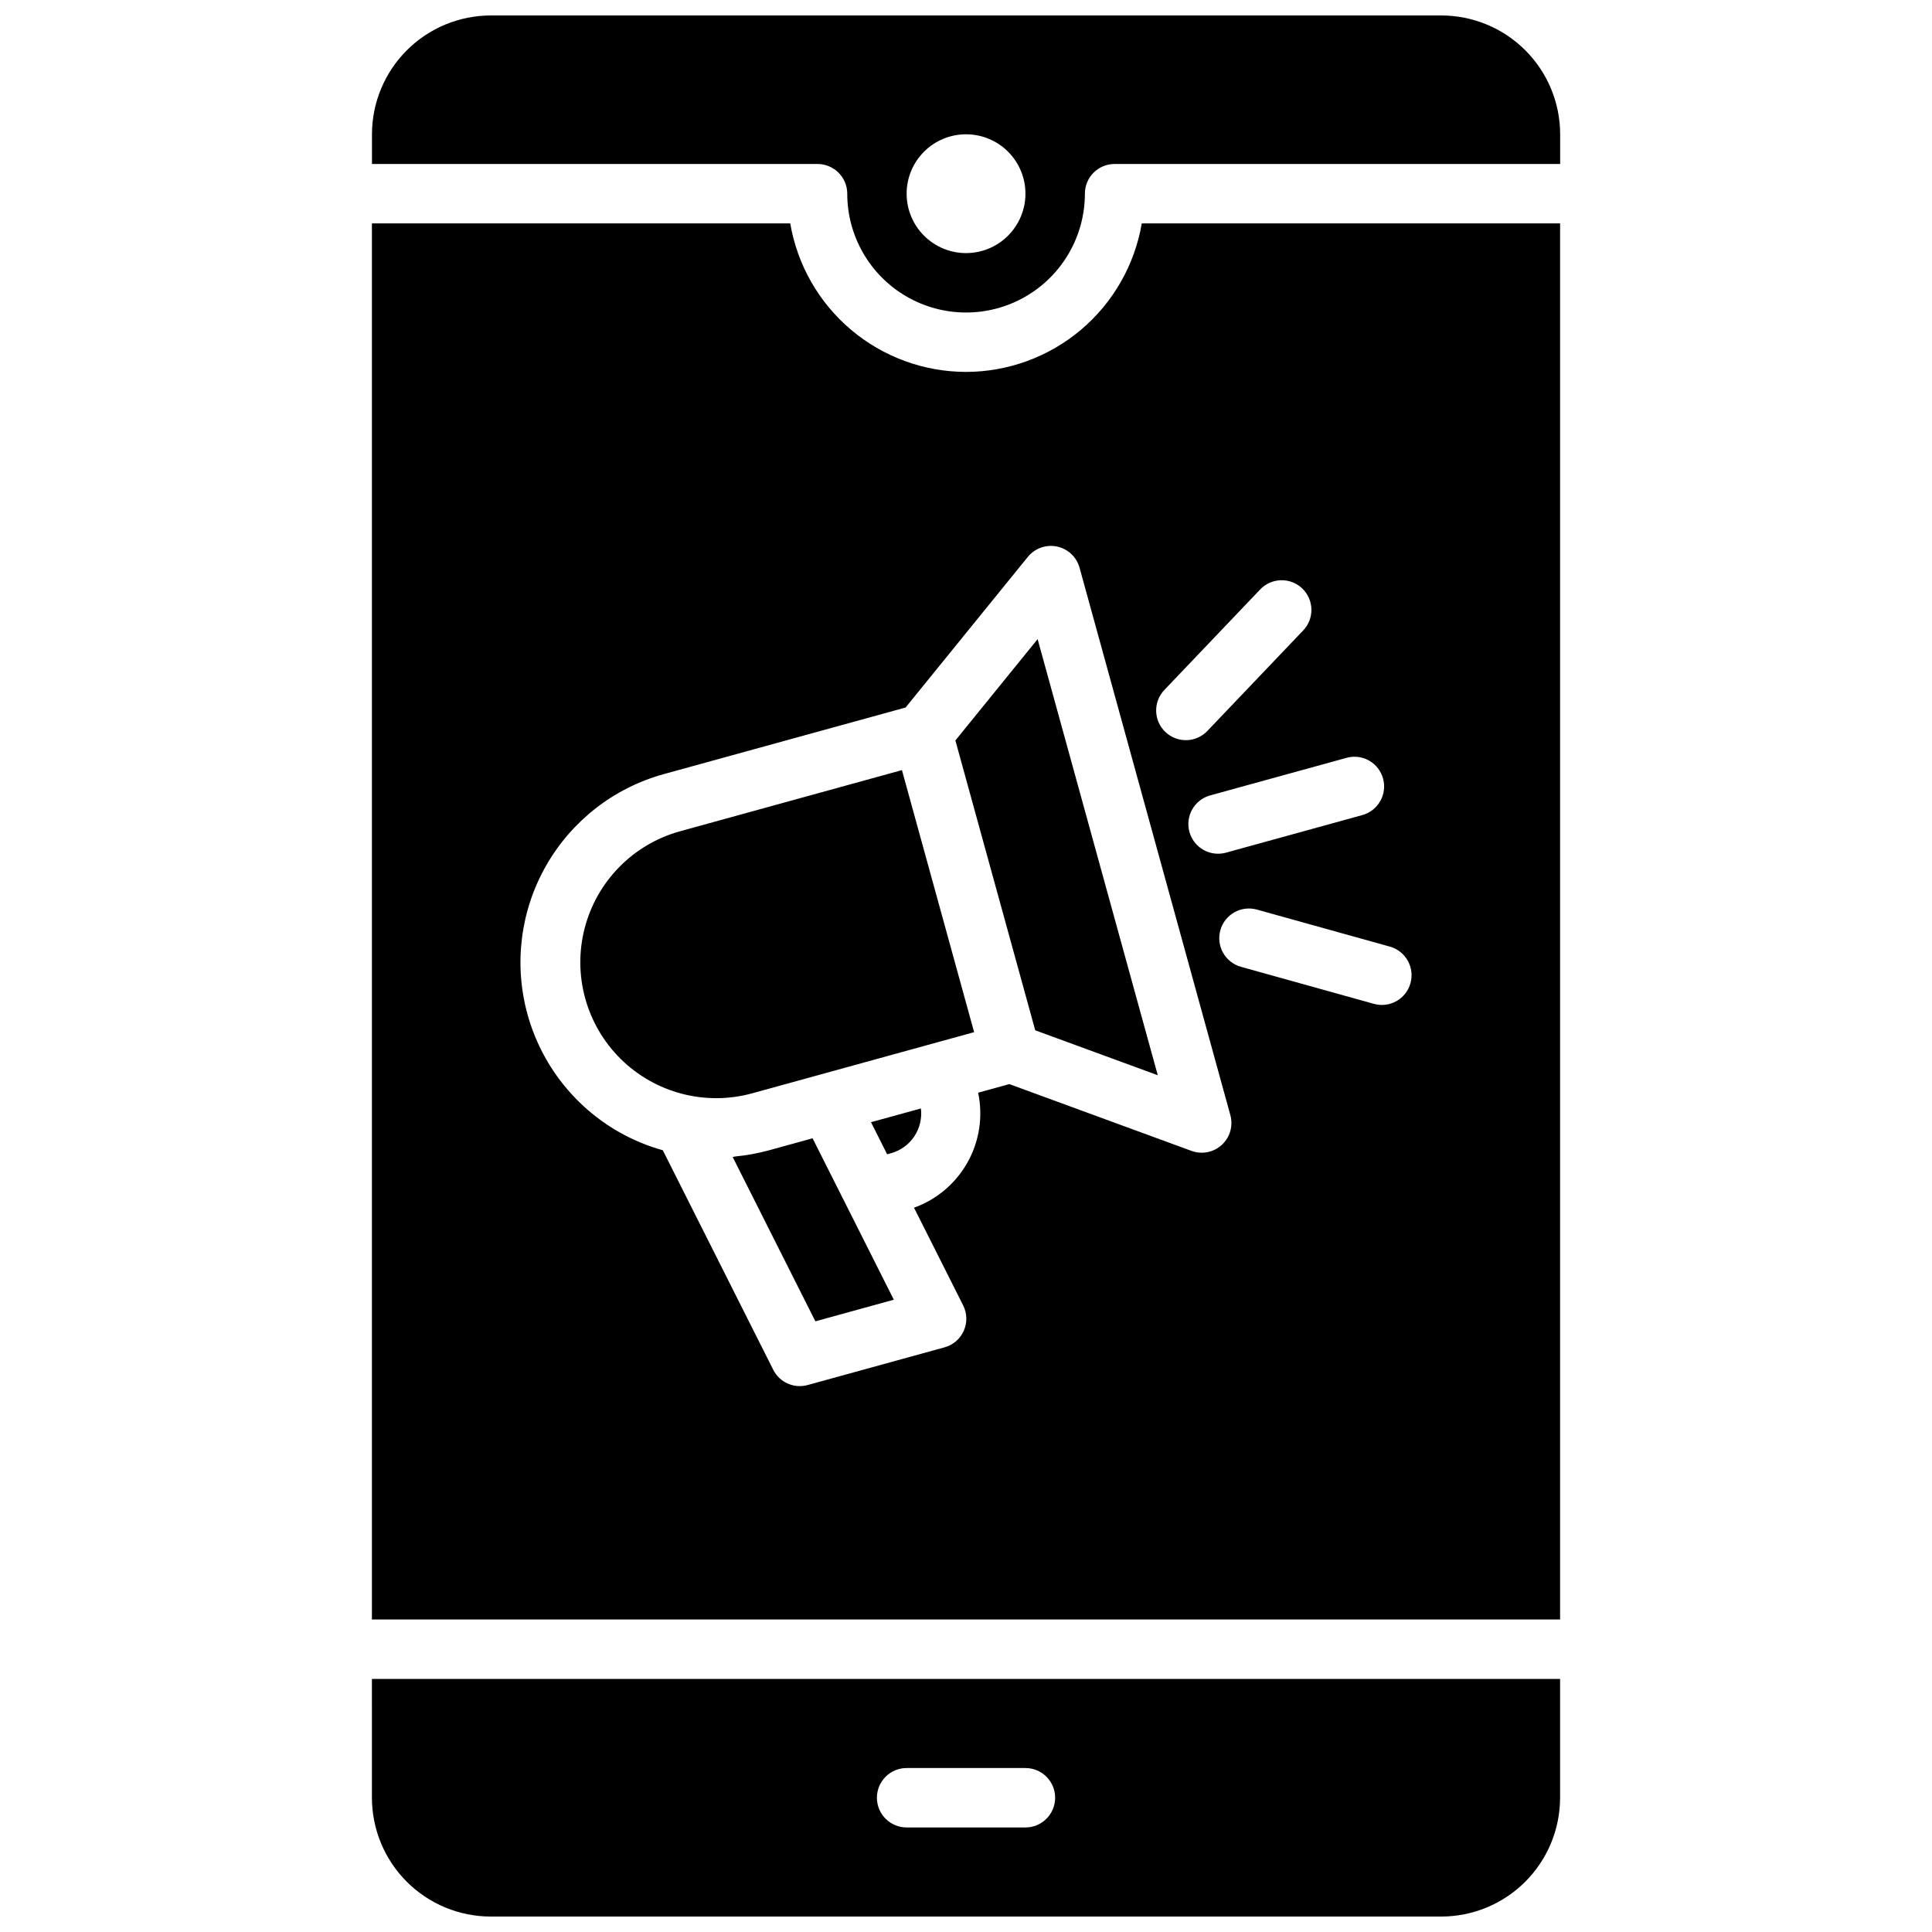 <?xml version="1.0" encoding="UTF-8"?>
<!-- Uploaded to: SVG Repo, www.svgrepo.com, Generator: SVG Repo Mixer Tools -->
<svg width="800px" height="800px" version="1.1" viewBox="144 144 512 512" xmlns="http://www.w3.org/2000/svg">
 <defs>
  <clipPath id="a">
   <path d="m242 148.09h316v503.81h-316z"/>
  </clipPath>
 </defs>
 <g clip-path="url(#a)">
  <path d="m400 242.56c-11.16-0.016-21.953-3.973-30.477-11.176-8.523-7.203-14.223-17.184-16.102-28.184h-110.86v369.98h314.88v-369.98h-110.86c-1.875 11-7.578 20.98-16.102 28.184-8.523 7.203-19.316 11.16-30.473 11.176zm67.801 204.84-0.004-0.004c-2.168 2-5.269 2.617-8.039 1.602l-48.273-17.699-8.266 2.277c1.324 6.273 0.336 12.82-2.789 18.422-3.125 5.602-8.172 9.887-14.207 12.059l13.02 25.875c1.062 2.106 1.125 4.578 0.168 6.734-0.957 2.156-2.832 3.769-5.106 4.394l-36.27 9.988c-3.617 1.004-7.441-0.695-9.121-4.051l-29.266-58.168h-0.004c-4.019-1.125-7.891-2.731-11.523-4.785-11.938-6.781-20.691-18.023-24.336-31.258-3.644-13.234-1.883-27.379 4.898-39.312 6.781-11.938 18.023-20.691 31.258-24.336l64.051-17.641 32.398-39.922h0.004c1.859-2.289 4.84-3.344 7.723-2.738 2.887 0.602 5.191 2.769 5.973 5.609l39.965 145.07c0.785 2.844-0.086 5.883-2.258 7.879zm49.992-42.84h-0.004c-0.555 2.012-1.895 3.719-3.711 4.746-1.82 1.027-3.973 1.285-5.984 0.723l-35.215-9.809h-0.004c-2.012-0.562-3.715-1.898-4.742-3.719-1.027-1.816-1.285-3.969-0.727-5.981 1.168-4.188 5.508-6.637 9.699-5.469l35.219 9.809h-0.004c4.188 1.168 6.637 5.512 5.469 9.699zm-7.269-54.234c1.152 4.191-1.309 8.523-5.5 9.68l-36.266 9.996c-4.16 1.062-8.406-1.398-9.547-5.535-1.137-4.137 1.246-8.426 5.363-9.641l36.266-9.988v-0.004c2.012-0.562 4.168-0.301 5.984 0.73 1.816 1.031 3.148 2.746 3.699 4.762zm-57.875-23.566 25.227-26.461v0.004c1.43-1.555 3.422-2.469 5.535-2.535 2.109-0.07 4.16 0.711 5.688 2.168 1.527 1.457 2.406 3.469 2.438 5.578 0.031 2.113-0.785 4.148-2.269 5.652l-25.227 26.461c-1.43 1.547-3.422 2.457-5.531 2.523-2.109 0.066-4.152-0.719-5.68-2.172-1.527-1.457-2.402-3.461-2.438-5.57s0.777-4.141 2.258-5.644zm-93.305 118.9 21.527 42.777-20.789 5.727-21.918-43.555c0.281-0.023 0.551-0.121 0.832-0.148 2.84-0.273 5.652-0.781 8.406-1.516l0.031-0.004zm15.48-4.266 13.227-3.641h-0.004c0.664 5.367-2.699 10.41-7.906 11.859l-1.039 0.285zm44.156-128.02 31.84 115.57-32.473-11.902-21.16-76.812zm-35.957 34.715 19.129 69.445-58.902 16.23c-12.391 3.367-25.633-0.117-34.762-9.141-9.129-9.027-12.766-22.23-9.543-34.656 3.223-12.426 12.816-22.195 25.18-25.648zm-140.46 272.33c0.008 8.348 3.328 16.352 9.234 22.258 5.902 5.902 13.906 9.223 22.254 9.23h251.9c8.352-0.008 16.355-3.328 22.258-9.23 5.902-5.906 9.223-13.91 9.23-22.258v-31.488h-314.88zm141.7-7.871h31.488c4.348 0 7.871 3.523 7.871 7.871 0 4.348-3.523 7.875-7.871 7.875h-31.488c-4.348 0-7.871-3.527-7.871-7.875 0-4.348 3.523-7.871 7.871-7.871zm141.7-464.45h-251.9c-8.348 0.008-16.352 3.328-22.254 9.234-5.906 5.902-9.227 13.906-9.234 22.254v7.871h118.08c2.09 0 4.09 0.832 5.566 2.305 1.477 1.477 2.309 3.481 2.309 5.566 0 11.25 6 21.645 15.742 27.27 9.742 5.625 21.746 5.625 31.488 0 9.742-5.625 15.746-16.02 15.746-27.27 0-4.348 3.523-7.871 7.871-7.871h118.08v-7.871c-0.008-8.348-3.328-16.352-9.23-22.254-5.902-5.906-13.906-9.227-22.258-9.234zm-125.95 62.977c-4.176 0-8.18-1.66-11.133-4.613-2.953-2.949-4.613-6.957-4.613-11.133s1.66-8.18 4.613-11.133c2.953-2.949 6.957-4.609 11.133-4.609s8.18 1.66 11.133 4.609c2.949 2.953 4.609 6.957 4.609 11.133-0.004 4.176-1.664 8.18-4.617 11.129-2.949 2.953-6.953 4.613-11.125 4.617z"/>
 </g>
</svg>